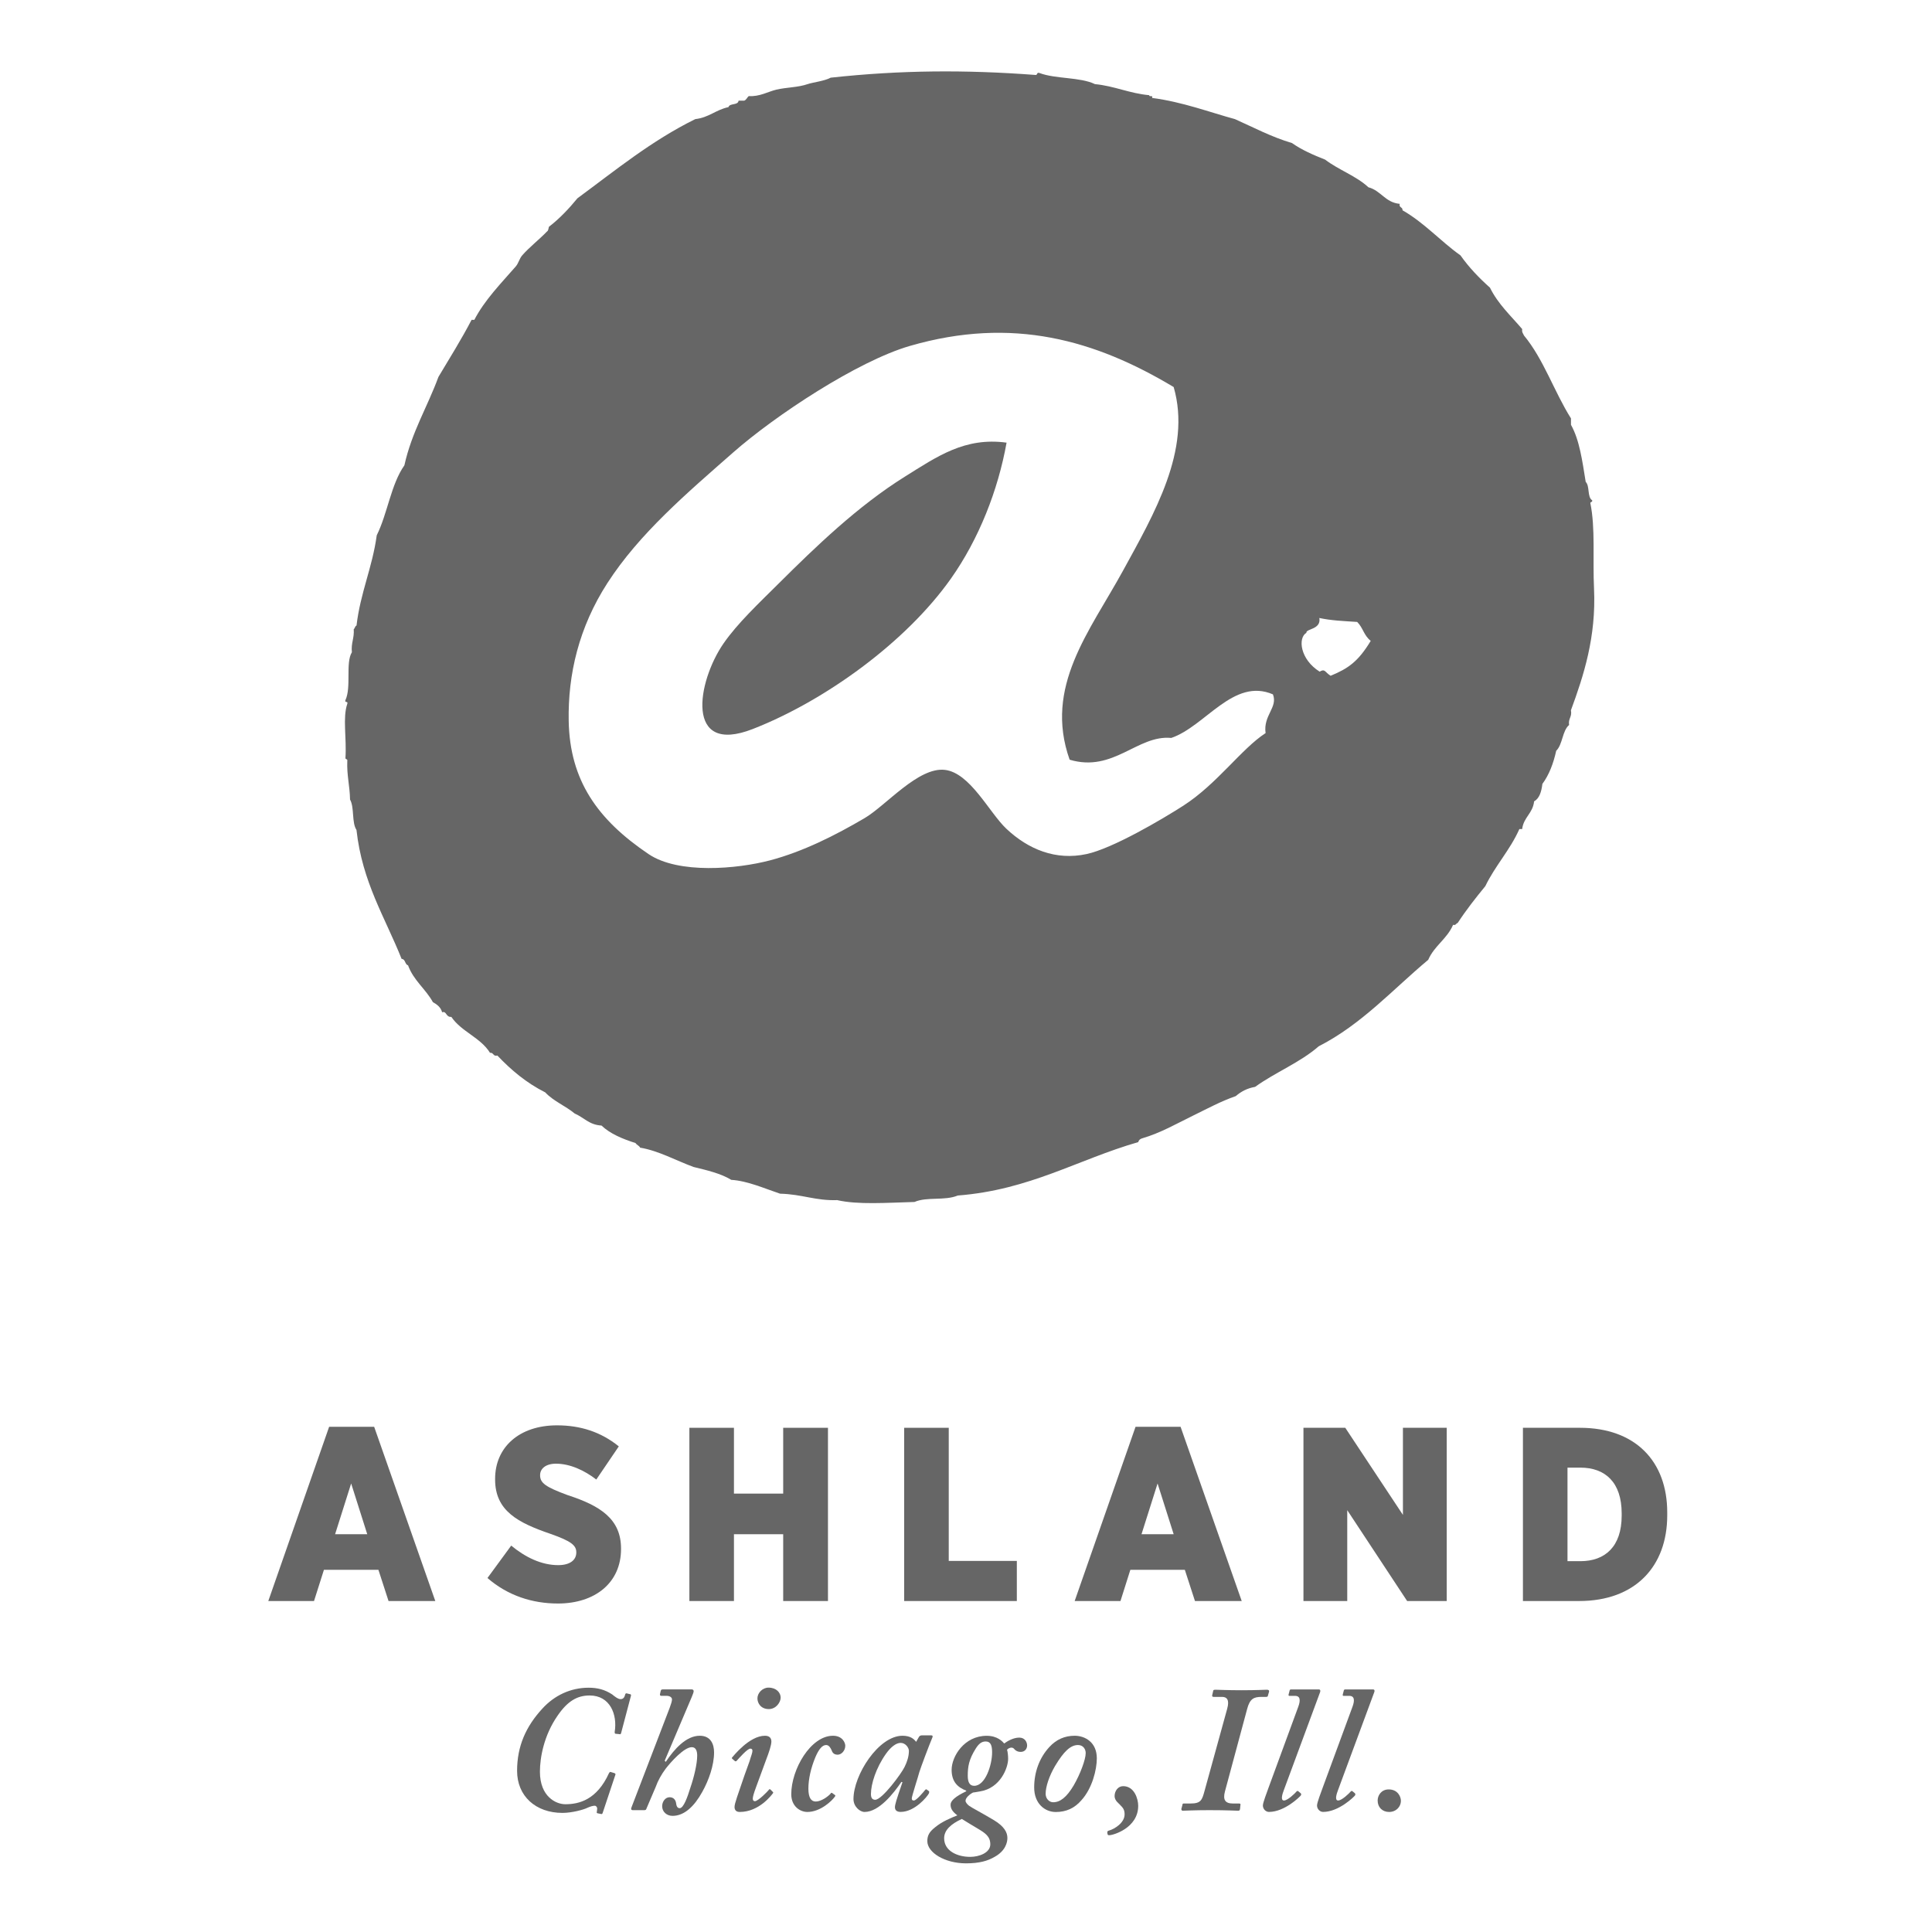 <?xml version="1.0" encoding="utf-8"?>
<!-- Generator: Adobe Illustrator 28.2.0, SVG Export Plug-In . SVG Version: 6.00 Build 0)  -->
<svg version="1.0" id="Layer_1" xmlns="http://www.w3.org/2000/svg" xmlns:xlink="http://www.w3.org/1999/xlink" x="0px" y="0px"
	 viewBox="0 0 450 450" style="enable-background:new 0 0 450 450;" xml:space="preserve">
<style type="text/css">
	.st0{fill:#666666;}
	.st1{fill-rule:evenodd;clip-rule:evenodd;fill:#666666;}
</style>
<g>
	<g>
		<g>
			<path class="st0" d="M76.66,332.33h10.49l14.24,40.58H90.5l-2.36-7.27H75.45l-2.31,7.27H62.49L76.66,332.33z M85.54,357.35
				l-3.75-11.82l-3.74,11.82H85.54z"/>
			<path class="st0" d="M113.54,367.55l5.53-7.55c3.28,2.71,7.03,4.55,10.95,4.55c2.77,0,4.21-1.21,4.21-2.94v-0.06
				c0-1.61-1.21-2.59-5.94-4.26c-7.61-2.6-12.97-5.36-12.97-12.68v-0.17c0-7.32,5.59-12.45,14.41-12.45c5.41,0,10.2,1.5,14.4,4.9
				l-5.24,7.72c-2.77-2.13-6.11-3.69-9.4-3.69c-2.36,0-3.69,1.15-3.69,2.66v0.05c0,1.79,1.27,2.71,6.4,4.61
				c7.67,2.48,12.45,5.59,12.45,12.45v0.12c0,7.84-6.05,12.68-14.7,12.68C123.96,373.49,118.26,371.64,113.54,367.55z"/>
			<path class="st0" d="M160.57,332.56h10.38v15.33h11.47v-15.33h10.43v40.35h-10.43v-15.56h-11.47v15.56h-10.38V332.56z"/>
			<path class="st0" d="M210.6,332.56h10.38v31.01h15.86v9.34H210.6V332.56z"/>
			<path class="st0" d="M264.49,332.33h10.49l14.24,40.58h-10.89l-2.36-7.27h-12.69l-2.3,7.27h-10.67L264.49,332.33z M273.37,357.35
				l-3.75-11.82l-3.74,11.82H273.37z"/>
			<path class="st0" d="M303.6,332.56h9.74l13.43,20.29v-20.29h10.2v40.35h-9.22l-13.95-21.16v21.16h-10.2V332.56z"/>
			<path class="st0" d="M354.72,332.56h13.26c12.97,0,20.35,7.84,20.35,19.71v0.69c0,11.88-7.44,19.95-20.52,19.95h-13.09V332.56z
				 M365.1,341.84v21.79h3c5.76,0,9.62-3.4,9.62-10.61v-0.52c0-7.26-3.86-10.66-9.62-10.66H365.1z"/>
		</g>
	</g>
	<g>
		<path class="st0" d="M144.67,403.66c-0.08,0.25-0.17,0.34-0.42,0.25l-0.83-0.08c-0.17,0-0.25-0.08-0.25-0.42
			c0.67-4.09-1.08-8.5-5.83-8.5c-2.92,0-5.17,1.33-7.5,4.75c-3.17,4.58-4.08,9.75-4.08,13c0,5.83,3.75,7.58,5.92,7.58
			c3.17,0,7.33-1,10.17-7.25c0.17-0.25,0.25-0.33,0.42-0.25l0.83,0.25c0.25,0.09,0.25,0.17,0.25,0.34l-3,9
			c-0.08,0.17-0.17,0.25-0.42,0.17l-0.83-0.17c-0.08-0.08-0.17-0.16-0.08-0.33c0-0.25,0.08-0.5,0.08-0.75
			c0-0.33-0.25-0.66-0.58-0.66c-0.42,0-1,0.16-1.75,0.5c-0.83,0.42-3.58,1.17-5.75,1.17c-6.25,0-10.58-3.92-10.58-9.79
			c0-5.79,2.08-10.38,5.92-14.54c2.75-3,6.5-4.83,10.75-4.83c2,0,3.75,0.42,5.5,1.58c0.5,0.42,1.33,1.08,1.92,1.08
			s0.92-0.34,1.08-1.08c0.08-0.25,0.25-0.33,0.42-0.25l0.67,0.17c0.25,0,0.33,0.17,0.25,0.42L144.67,403.66z"/>
		<path class="st0" d="M155.07,410.37c2-3,4.75-6.08,7.92-6.08c2.58,0,3.33,2,3.33,3.87c0,3.04-1.25,6.54-2.75,9.21
			c-1.83,3.33-4.17,5.58-6.92,5.58c-1.33,0-2.42-0.92-2.42-2.25c0-1,0.67-2.09,1.75-2.09c1,0,1.42,0.75,1.5,1.42
			c0.08,0.58,0.25,1.13,0.83,1.13c0.92,0,1.83-2.63,2.5-4.79c0.83-2.42,1.58-5.5,1.58-7.46c0-0.96-0.25-1.96-1.25-1.96
			c-1.83,0-4.92,3.5-6.08,5c-1,1.33-1.83,2.83-2.33,4.25l-2.17,5.09c-0.08,0.25-0.21,0.33-0.5,0.33h-2.67
			c-0.38,0-0.46-0.25-0.33-0.58l8.92-23.25c0.33-0.88,0.54-1.58,0.54-1.96c0-0.5-0.54-0.84-1.29-0.84h-1.25
			c-0.17,0-0.33-0.17-0.25-0.42l0.17-0.75c0.08-0.25,0.17-0.33,0.58-0.33h6.59c0.33,0,0.5,0.17,0.5,0.42c0,0.25-0.17,0.66-0.42,1.29
			l-6.33,14.91L155.07,410.37z"/>
		<path class="st0" d="M176.09,416.29c-0.58,1.58-0.75,2.25-0.75,2.67c0,0.34,0.17,0.58,0.5,0.58c0.83-0.08,3-2.33,3.25-2.67
			c0.08-0.17,0.25-0.17,0.38-0.04l0.46,0.46c0.17,0.17,0.25,0.25,0.08,0.42c-0.25,0.33-3.17,4.33-7.71,4.33
			c-0.88,0-1.21-0.5-1.21-1.16c0-0.84,0.75-2.75,2.33-7.42l1.17-3.25c0.33-1.17,0.67-1.92,0.67-2.42c0-0.33-0.17-0.5-0.5-0.5
			c-0.67,0-2.58,2.17-3.17,2.83c-0.17,0.17-0.33,0.17-0.5,0l-0.42-0.37c-0.17-0.12-0.25-0.21-0.17-0.38c0.25-0.25,4-5.08,7.67-5.08
			c1,0,1.5,0.5,1.5,1.33c0,0.84-0.5,2.38-1.25,4.33L176.09,416.29z M176.42,395.58c0-1.25,1.17-2.5,2.58-2.5
			c1.83,0,2.83,1.17,2.83,2.33c0,1.09-1.08,2.67-2.75,2.67C177.25,398.08,176.42,396.74,176.42,395.58z"/>
		<path class="st0" d="M194.39,418.04c0.17,0.09,0.25,0.17,0.08,0.42c-0.63,0.92-3.33,3.58-6.42,3.58c-1.67,0-3.75-1.29-3.75-4.13
			c0-5.83,4.54-13.62,9.71-13.62c2.17,0,2.87,1.58,2.87,2.33c0,1.17-0.92,2.08-1.75,2.08c-0.67,0-1.17-0.25-1.42-1
			c-0.25-0.58-0.63-1.25-1.29-1.25c-0.92,0-1.71,1-2.5,2.83c-1.04,2.5-1.63,5.09-1.63,7.33c0,2.09,0.63,3,1.71,3
			c1.33,0,2.96-1.25,3.46-1.84c0.08-0.17,0.25-0.25,0.33-0.17L194.39,418.04z"/>
		<path class="st0" d="M216.95,404.2c0.25,0,0.33,0.17,0.25,0.42c-0.75,1.75-2.75,7.08-3.08,8.17c-0.17,0.75-1.75,5.58-1.75,6.08
			c0,0.42,0.17,0.5,0.5,0.5c0.58,0,2.25-2,2.58-2.42c0.17-0.17,0.25-0.25,0.42-0.12l0.5,0.37c0.08,0.08,0.08,0.25,0,0.5
			c-0.42,0.83-3.33,4.33-6.59,4.33c-0.92,0-1.33-0.42-1.33-1.08c0-0.58,0.25-1.5,1.75-5.83l-0.25-0.08c-1.75,2.58-5.17,7-8.58,7
			c-1.08,0-2.58-1.25-2.58-3c0-5.59,5.83-14.75,11.42-14.75c1.83,0,2.67,0.75,3.17,1.42l0.67-1.17c0.17-0.25,0.42-0.34,0.67-0.34
			H216.95z M210.7,411.54c0.58-1.17,1-2.42,1-3.75c0-0.67-0.75-1.84-1.92-1.84c-1.08,0-2.33,1-3.42,2.54
			c-2.33,3.29-3.5,7.04-3.5,9.38c0,0.92,0.33,1.33,1,1.33C205.45,419.2,209.95,413.12,210.7,411.54z"/>
		<path class="st0" d="M215.99,428.83c0-1.33,0.5-2.17,1.75-3.17c1.67-1.42,4-2.33,5.25-2.83c-1.25-0.92-1.58-1.66-1.58-2.5
			c0-0.92,1.17-1.92,3.58-3.08c0-0.08,0.08-0.08,0.08-0.08v-0.08c-1.92-0.75-3.42-2-3.42-4.87c0-3.09,2.92-7.92,8.17-7.92
			c2.5,0,3.67,1.33,4.08,1.79c0.67-0.5,2.09-1.37,3.5-1.37c1.34,0,1.83,1.08,1.83,1.83s-0.5,1.5-1.5,1.5
			c-0.67,0-1.09-0.25-1.42-0.58c-0.16-0.25-0.42-0.42-0.75-0.42c-0.34,0-0.84,0.25-1,0.5c0.16,0.5,0.25,1.42,0.25,2.13
			c0,2-1.75,6.83-6.59,7.58c-0.92,0.17-1.5,0.25-1.58,0.25c-0.83,0.42-1.75,1.25-1.75,1.92c0,0.42,0.5,0.92,0.83,1.17
			c0.75,0.54,2.83,1.58,5.75,3.33c2.5,1.5,3.17,2.92,3.17,4.17c0,1-0.42,3-3,4.41c-1.58,0.92-3.5,1.5-6.67,1.5
			C220.07,434,215.99,431.5,215.99,428.83z M230.66,429.58c0-1.83-1.17-2.62-2.92-3.66c-0.42-0.25-3.08-1.84-3.71-2.25
			c-2.54,1.17-4.12,2.59-4.12,4.5c0,2.92,3,4.33,6.08,4.33C228.07,432.5,230.66,431.54,230.66,429.58z M231.08,408.16
			c0-1.63-0.34-2.54-1.5-2.54c-0.91,0-1.58,0.5-2.29,1.62c-1.63,2.58-1.88,4.25-1.88,6.38c0,1.58,0.5,2.33,1.5,2.33
			C229.49,415.96,231.08,411.12,231.08,408.16z"/>
		<path class="st0" d="M240.88,416.33c0-3.5,1.17-6.83,3.5-9.38c1.66-1.83,3.67-2.66,5.92-2.66c2.42,0,5.17,1.5,5.17,5.25
			c0,2.67-1.08,7-3.58,9.76c-1.58,1.83-3.5,2.75-6,2.75C243.42,422.04,240.88,420.16,240.88,416.33z M250.05,415.91
			c1.54-2.63,2.83-6.09,2.83-7.58c0-0.92-0.58-1.88-1.8-1.88c-1.71,0-3.29,1.46-5.33,4.87c-1.37,2.33-2.2,4.83-2.2,6.5
			c0,1.12,0.83,1.96,1.75,1.96C246.92,419.79,248.43,418.62,250.05,415.91z"/>
		<path class="st0" d="M258.43,427.45c-0.25,0-0.42,0.08-0.5-0.42c-0.08-0.5,0.08-0.58,0.42-0.67c1.17-0.33,3.59-1.75,3.59-3.75
			c0-1.08-0.33-1.5-1.08-2.25c-0.17-0.25-1.25-0.92-1.25-2c0-1.17,0.75-2.33,2-2.33c2.58,0,3.5,2.92,3.5,4.59
			C265.1,425.79,259.26,427.45,258.43,427.45z"/>
		<path class="st0" d="M285.84,397.99c0.58-2.08-0.09-2.75-1.17-2.75h-1.92c-0.34,0-0.42-0.08-0.42-0.33l0.25-1.09
			c0-0.16,0.17-0.25,0.5-0.25c0.5,0,2.75,0.12,6.08,0.12c3.59,0,5.33-0.12,5.92-0.12c0.42,0,0.58,0.17,0.5,0.5l-0.25,0.84
			c0,0.17-0.09,0.33-0.42,0.33h-1.09c-1.75,0-2.71,0.42-3.33,2.79l-5.17,19.21c-0.54,2,0.08,2.83,1.84,2.83h1.5
			c0.25,0,0.34,0.17,0.25,0.42l-0.08,0.84c-0.08,0.33-0.08,0.42-0.5,0.42c-0.5,0-2.42-0.13-6.67-0.13c-3.5,0-5.67,0.13-6.17,0.13
			c-0.25,0-0.33-0.17-0.33-0.42l0.25-0.92c0-0.25,0.08-0.34,0.33-0.34h1.58c2.42,0,2.67-0.83,3.25-2.96L285.84,397.99z"/>
		<path class="st0" d="M302.39,397.54c0.54-1.46,0.5-2.54-0.75-2.54h-1.33c-0.17,0-0.21-0.12-0.17-0.33l0.25-0.96
			c0.04-0.12,0.12-0.21,0.34-0.21h6.41c0.38,0,0.46,0.25,0.34,0.62l-8.42,22.75c-0.42,1.08-0.83,2.5,0,2.5c0.84,0,2.5-1.58,3-2.17
			c0.17-0.08,0.25-0.08,0.42,0.08l0.5,0.42c0.08,0.16,0.17,0.25,0,0.5c-0.17,0.25-3.75,3.83-7.41,3.83c-0.75,0-1.42-0.67-1.42-1.5
			c0-0.66,0.92-3,1.33-4.17L302.39,397.54z"/>
		<path class="st0" d="M315.02,397.54c0.54-1.46,0.5-2.54-0.75-2.54h-1.34c-0.17,0-0.21-0.12-0.17-0.33l0.25-0.96
			c0.04-0.12,0.13-0.21,0.34-0.21h6.42c0.38,0,0.46,0.25,0.33,0.62l-8.42,22.75c-0.42,1.08-0.83,2.5,0,2.5c0.84,0,2.5-1.58,3-2.17
			c0.17-0.08,0.25-0.08,0.42,0.08l0.5,0.42c0.08,0.16,0.16,0.25,0,0.5c-0.17,0.25-3.75,3.83-7.42,3.83c-0.75,0-1.42-0.67-1.42-1.5
			c0-0.66,0.91-3,1.33-4.17L315.02,397.54z"/>
		<path class="st0" d="M320.88,419.37c0-1.17,0.84-2.58,2.58-2.58c2.09,0,2.84,1.67,2.84,2.67c0,1.33-1.09,2.58-2.75,2.58
			C321.97,422.04,320.88,420.95,320.88,419.37z"/>
	</g>
	<g>
		<path class="st1" d="M210.79,111c-11.04,6.89-20.93,16.47-29.31,24.8c-4.63,4.61-9.73,9.39-12.97,14.09
			c-6.14,8.91-9.08,26.13,6.83,19.91c16.81-6.57,35.67-20.2,46.14-35.02c6.5-9.19,10.99-20.59,12.97-31.68
			C224.72,101.78,218.28,106.33,210.79,111z"/>
		<path class="st1" d="M371.28,137.13c-0.33-7.02,0.34-14.15-0.86-19.95c0.02-0.34,0.54-0.17,0.43-0.65
			c-1.19-0.73-0.52-3.33-1.51-4.29c-0.78-4.79-1.42-9.73-3.43-13.29c0-0.5,0-1,0-1.5c-3.9-6.18-6.37-13.79-10.94-19.3
			c-0.18-0.46-0.55-0.73-0.42-1.5c-2.63-3.09-5.62-5.81-7.51-9.65c-2.53-2.26-4.88-4.7-6.86-7.51c-4.68-3.33-8.41-7.6-13.51-10.51
			c0.08-0.8-0.87-0.56-0.65-1.5c-3.4-0.32-4.35-3.08-7.29-3.86c-2.85-2.65-6.96-4.05-10.08-6.44c-2.76-1.09-5.45-2.26-7.72-3.86
			c-4.85-1.44-8.94-3.64-13.3-5.58c-5.69-1.54-12.26-4.03-19.3-4.93c0.33-0.76-0.73-0.13-0.65-0.64c-4.66-0.42-8.02-2.13-12.65-2.58
			c-3.47-1.67-9.12-1.17-12.87-2.57c-0.81-0.31-0.41,0.59-1.07,0.43c-16.09-1.21-31.17-1.15-47.61,0.64
			c-1.4,0.78-4.18,1.09-5.36,1.5c-2.28,0.79-4.91,0.73-7.29,1.29c-1.92,0.44-3.88,1.67-6.44,1.5c-0.39,0.32-0.53,0.89-1.07,1.07
			c-0.43,0-0.86,0-1.29,0c-0.15,1.15-2.06,0.51-2.36,1.5c-2.9,0.6-4.57,2.44-7.72,2.79c-10.25,5.05-18.64,11.96-27.45,18.44
			c-2,2.44-4.15,4.72-6.65,6.65c-0.12,0.38-0.11,0.89-0.43,1.07c-1.9,1.97-4.13,3.67-5.79,5.58c-0.66,0.76-0.84,1.81-1.5,2.58
			c-3.44,3.95-7.26,7.82-9.65,12.44c-0.21,0-0.43,0-0.64,0c-2.4,4.6-5.1,8.9-7.72,13.29c-2.55,6.96-6.21,12.8-7.93,20.59
			c-3.13,4.44-3.92,11.23-6.44,16.3c-1.03,7.55-3.81,13.35-4.71,21.02c-0.37,0.13-0.36,0.65-0.65,0.86c0.16,2.09-0.66,3.2-0.43,5.36
			c-1.53,2.48-0.08,8.07-1.5,11.15c-0.27,0.69,0.69,0.16,0.43,0.86c-1.12,3.27-0.12,7.92-0.43,12.65c0.02,0.34,0.55,0.17,0.43,0.65
			c-0.14,3.35,0.59,5.84,0.64,9c1.04,1.82,0.36,5.36,1.5,7.08c1.34,12.17,6.65,20.36,10.51,30.03c0.94,0.06,0.72,1.28,1.5,1.5
			c1.27,3.52,4.09,5.49,5.79,8.58c0.96,0.54,1.83,1.17,2.15,2.36c1.07-0.37,0.81,1.16,2.15,1.08c2.33,3.45,6.79,4.79,9,8.36
			c0.89-0.1,0.67,0.9,1.72,0.64c3.2,3.38,6.77,6.38,11.15,8.58c1.89,2.04,4.72,3.14,6.87,4.93c2.11,0.9,3.37,2.64,6.22,2.79
			c2.06,1.94,4.9,3.11,7.94,4.08c0.27,0.45,0.84,0.59,1.07,1.07c4.32,0.73,8.28,2.97,12.44,4.5c3.16,0.77,6.35,1.51,8.79,3
			c3.79,0.23,7.81,2.04,11.36,3.22c5.18,0.13,8.23,1.67,13.3,1.5c4.82,1.11,11.52,0.61,18.01,0.43c2.93-1.27,7.02-0.23,10.08-1.5
			c16.84-1.32,27.92-8.38,42.03-12.44c0.13-0.45,0.42-0.73,0.86-0.86c4.43-1.3,8.15-3.48,12.01-5.36c3.2-1.56,6.35-3.28,9.86-4.5
			c1.19-1.03,2.61-1.82,4.5-2.15c4.69-3.39,10.49-5.67,14.8-9.44c10.07-5.15,17.23-13.23,25.52-20.15c1.4-3.25,4.4-4.89,5.79-8.15
			c0.68,0.18,0.66-0.34,1.07-0.43c1.98-3.03,4.18-5.83,6.44-8.58c2.3-4.78,5.76-8.4,7.93-13.3c0.22,0,0.43,0,0.65,0
			c0.33-2.74,2.49-3.66,2.78-6.44c1.27-0.73,1.71-2.29,1.93-4.07c1.55-2.1,2.56-4.73,3.22-7.72c1.52-1.47,1.39-4.62,3-6.01
			c-0.24-1.52,0.73-1.84,0.43-3.43C368.87,157.37,371.8,148.35,371.28,137.13z M294.78,170.75c-5.65,3.67-11.28,11.84-19.16,16.91
			c-5.03,3.23-16.51,9.98-22.55,11.27c-7.15,1.54-13.55-1.08-18.67-5.9c-3.99-3.76-8.42-13.02-14.32-13.71
			c-6.18-0.72-13.71,8.31-18.7,11.24c-6.82,4.01-14.38,7.82-22.05,9.84c-7.61,2-21.28,3.25-28.27-1.47
			c-11.9-8.03-18.34-17.16-18.6-31c-0.2-10.86,2.37-21.82,9.02-32.13c7.44-11.53,18.52-20.95,29.31-30.43
			c9.73-8.56,28.93-21.26,41.15-24.8c23.95-6.94,43.22-1.34,61.43,9.58c4.23,14.59-4.56,29.55-11.83,42.83
			c-7.73,14.11-18.43,26.96-12.4,43.97c10.23,3.05,15.77-5.82,23.67-5.07c7.95-2.7,14.48-14.11,23.68-10.15
			C297.69,164.77,294.19,166.61,294.78,170.75z M309.93,157.4c-1.35-0.83-1.28-1.73-2.56-0.96c-4.55-2.85-5.11-7.84-3.09-9.05
			c-0.14-0.97,3.49-0.73,3.02-3.45c2.78,0.6,5.43,0.7,8.81,0.92c1.4,1.38,1.51,3.1,3.16,4.41
			C316.35,154.1,314.02,155.71,309.93,157.4z"/>
	</g>
</g>
</svg>
